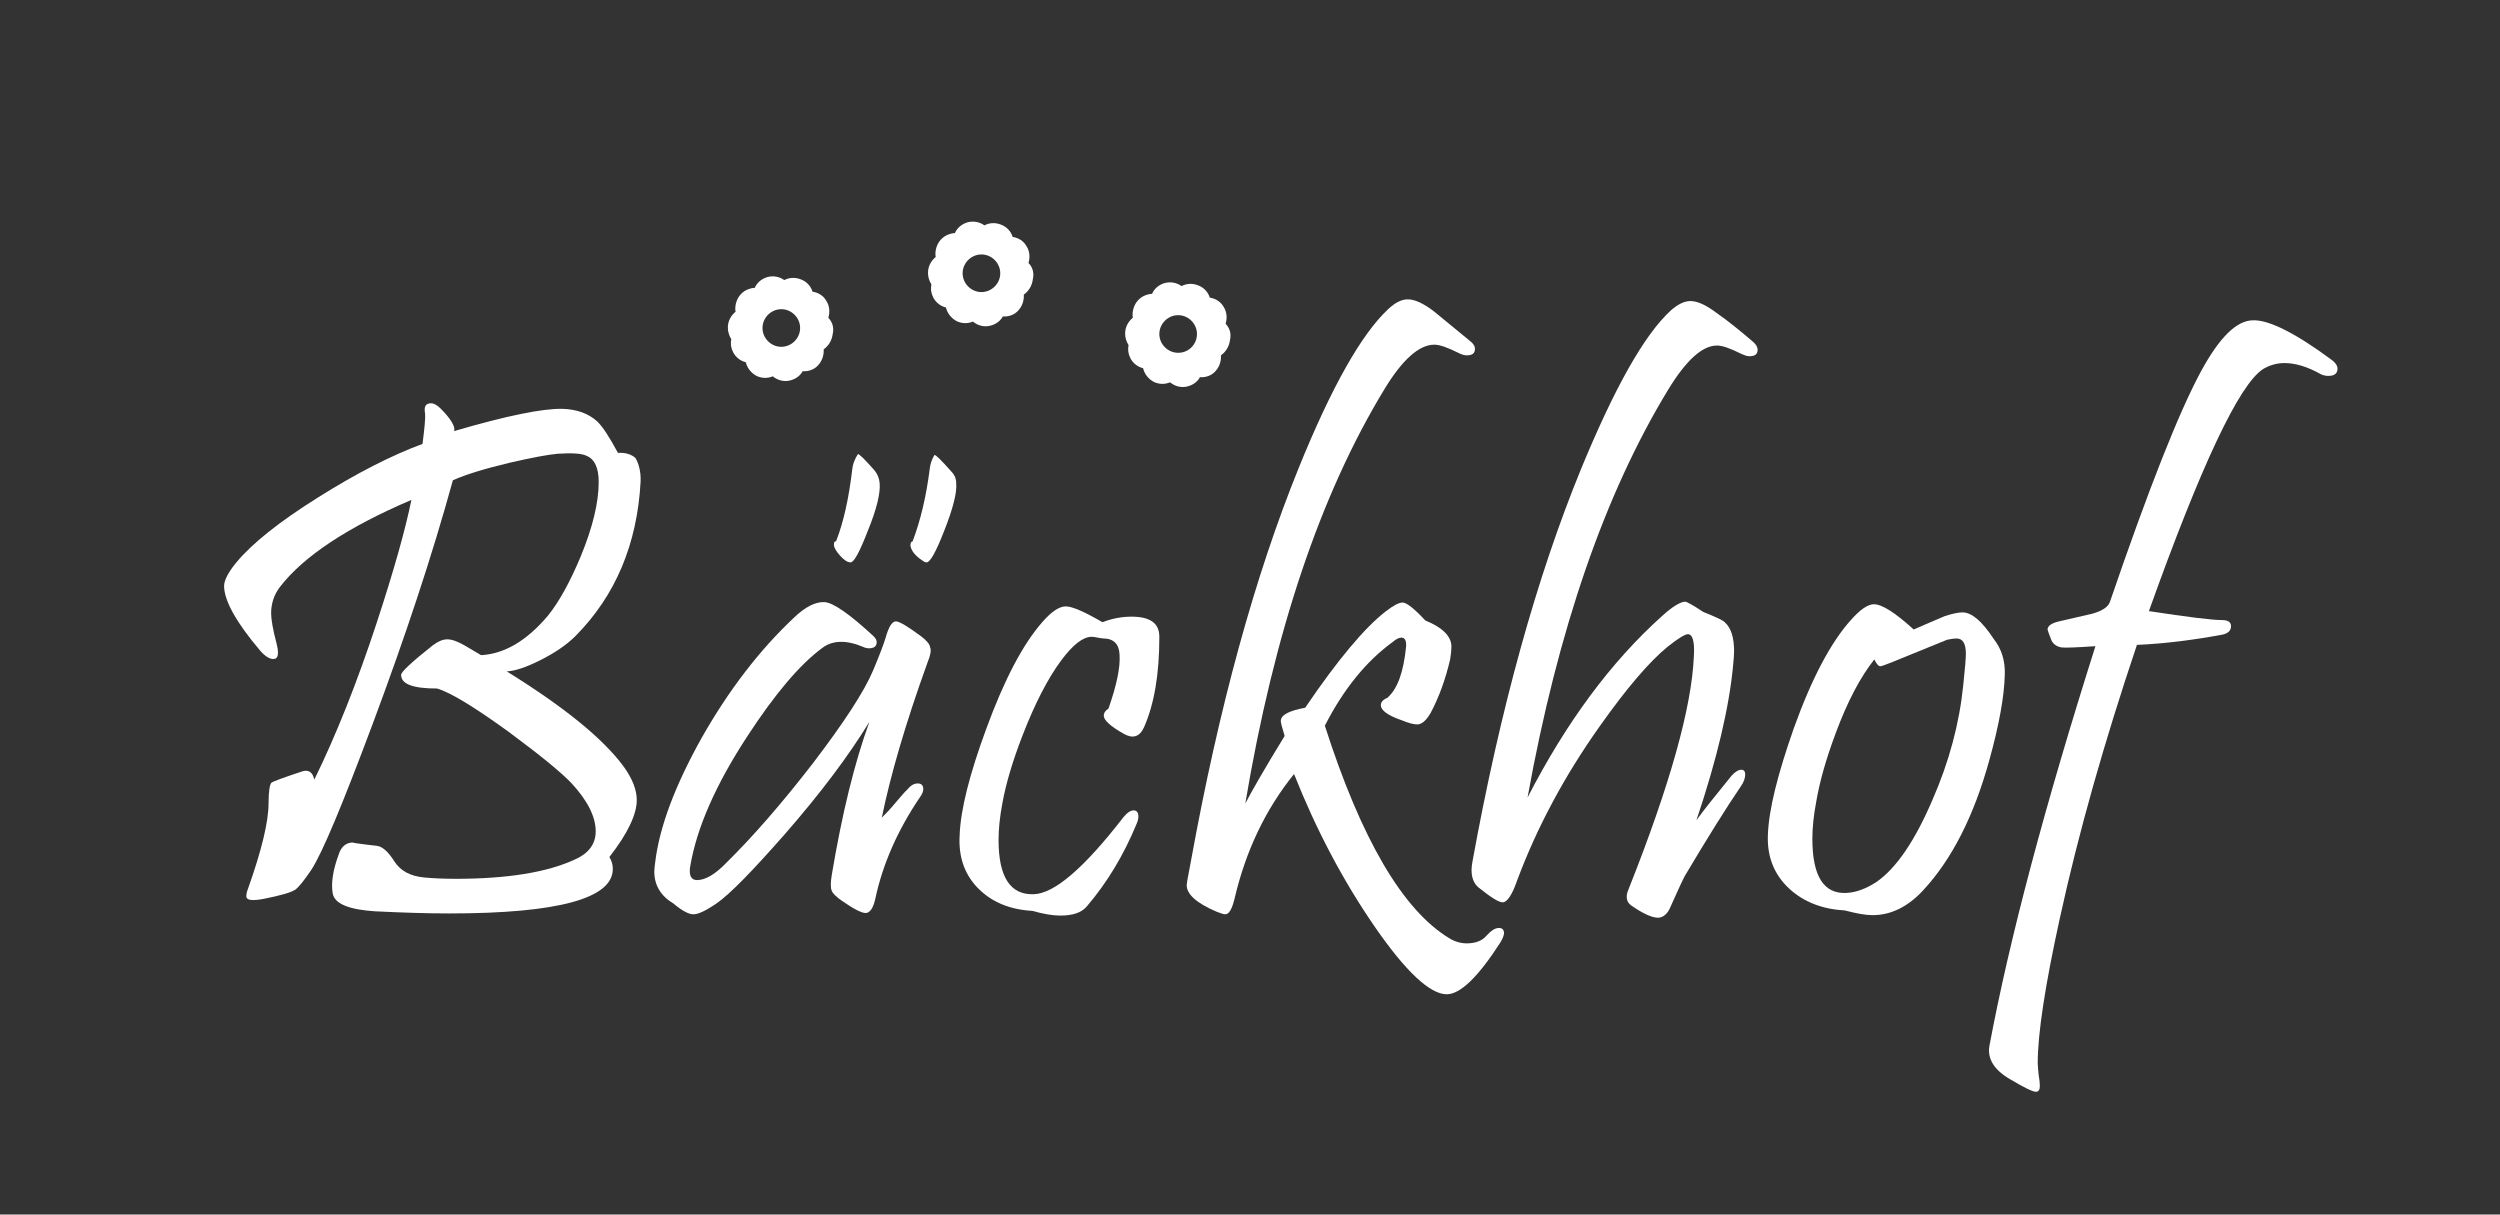 <?xml version="1.0" encoding="utf-8"?>
<!-- Generator: Adobe Illustrator 23.0.1, SVG Export Plug-In . SVG Version: 6.00 Build 0)  -->
<svg version="1.1" id="Ebene_1" xmlns="http://www.w3.org/2000/svg" xmlns:xlink="http://www.w3.org/1999/xlink" x="0px" y="0px"
	 viewBox="0 0 584.6 284" style="enable-background:new 0 0 584.6 284;" xml:space="preserve">
<rect x="0" y="0" width="584.6" height="284" fill="#333333" stroke="none"/>
<style type="text/css">
	.st0{fill:#FFFFFF;}
	.st1{fill:#359492;}
	.st2{fill:#F0F3F1;}
	.st3{fill:#DC9E1A;}
</style>
<g>
	<path class="st0" d="M149.8,112.6c-0.8,14.7-5.9,26.7-15.2,36.1c-2.1,2.1-4.9,4-8.3,5.7c-3.2,1.6-5.8,2.5-7.8,2.6
		c13.4,8.3,22.5,15.7,27.3,22.2c2.1,2.9,3.1,5.5,3.1,7.9c0,3.3-2.1,7.8-6.4,13.3c0.6,1,0.8,1.9,0.8,2.8c0,6.9-12.8,10.4-38.3,10.4
		c-5.3,0-11.1-0.2-17.3-0.5c-6.2-0.4-9.5-1.8-9.9-4.2c-0.4-2.3,0-5.3,1.4-9.1c0.6-1.9,1.8-2.8,3.4-2.8c-0.7,0,1.2,0.3,5.6,0.8
		c1.3,0.2,2.6,1.4,4,3.6c1.4,2.2,3.7,3.5,7.1,3.8c2.2,0.2,4.6,0.3,7.3,0.3c12,0,21.3-1.5,27.8-4.5c3.2-1.4,4.9-3.6,4.9-6.6
		c0-3.4-1.9-7.2-5.7-11.3c-2.5-2.6-7.4-6.6-14.7-12c-8-5.8-13.6-9.2-16.7-10.1c-5.6,0-8.4-1-8.4-3.2c0-0.7,2.5-3,7.4-6.9
		c1.2-0.9,2.3-1.4,3.4-1.4c1.1,0,2.4,0.5,4,1.4c1.3,0.8,2.6,1.5,3.9,2.3c5.5-0.3,10.7-3.4,15.6-9.2c2.6-3.2,5.2-7.9,7.7-13.9
		c2.8-6.8,4.2-12.6,4.2-17.4c0-3.2-0.9-5.3-2.8-6.1c-1.2-0.6-3.4-0.7-6.8-0.5c-2.2,0.2-6,0.9-11.2,2.1c-5.9,1.4-10.4,2.8-13.3,4.1
		c-4.8,17.5-11.1,36.5-18.8,57.1c-7,18.7-11.7,30-14.3,34c-1.7,2.5-2.9,4-3.7,4.6c-1,0.7-3.5,1.4-7.5,2.2c-2.7,0.5-4,0.3-4-0.6
		c0-0.4,0.1-1.1,0.4-1.8c3.2-9,4.8-15.7,4.8-20c0-2.8,0.3-4.5,0.7-4.8c0.2-0.2,2.6-1.1,7.1-2.6c1.5-0.5,2.5,0.1,2.9,1.9
		c5-10.2,9.9-22.4,14.6-36.7c4-12.2,6.7-21.8,8.1-28.7c-15,6.4-25.2,13.2-30.7,20.3c-1.4,1.8-2.1,3.9-2.1,6.2c0,1.4,0.4,3.8,1.3,7.2
		c0.2,0.8,0.3,1.4,0.3,1.9c0,1.1-0.3,1.6-1.1,1.6c-0.9,0-2-0.7-3.1-2c-5.6-6.6-8.4-11.7-8.4-15.1c0-1.2,0.9-3.1,2.8-5.4
		c3.7-4.5,10.1-9.6,19.2-15.3c8.9-5.6,17.1-9.8,24.4-12.5c0.5-3.8,0.7-6.2,0.6-7.1c-0.3-1.6,0.1-2.4,1.4-2.4c0.6,0,1.4,0.4,2.2,1.2
		c2.5,2.5,3.5,4.3,3.2,5.3c12.3-3.6,20.7-5.3,25.3-5.2c3.4,0.1,6.1,1.1,8.1,2.9c1.3,1.2,2.9,3.7,4.9,7.4c1.7-0.1,3.1,0.3,4.1,1.2
		C149.3,108.3,149.9,110.2,149.8,112.6"/>
	<path class="st0" d="M205.7,113c0.2,2.3-0.7,6.1-2.8,11.2c-1.9,4.9-3.2,7.3-4,7.3c-0.7,0-1.5-0.5-2.4-1.5c-0.9-1-1.4-1.8-1.5-2.5
		c0-0.8,0.2-1,0.5-0.9c1.8-4.6,3-10.2,3.8-16.9c0.1-1.1,0.5-2.2,1.3-3.5c0.3-0.1,1.6,1.2,3.9,3.8C205.2,110.9,205.6,111.8,205.7,113
		 M223.6,113c0.2,2.1-0.7,5.8-2.8,11.1c-1.9,4.9-3.3,7.4-4.1,7.4c-0.2,0-0.3,0-0.5-0.1c-2-1.2-3.1-2.5-3.3-3.8c0-0.7,0.2-1,0.5-1
		c1.9-5,3.2-10.6,4-16.9c0.1-1,0.4-2.1,1.1-3.3c0.3-0.1,1.6,1.2,3.9,3.8C223.2,111,223.6,111.9,223.6,113z M216.9,154.9
		c-5.2,14.4-8.7,26.5-10.7,36.3c0.8-0.8,2-2,3.3-3.6c1.4-1.6,2.2-2.6,2.6-2.9c0.8-1,1.6-1.5,2.5-1.5c0.8,0,1.3,0.4,1.3,1.3
		c0,0.5-0.2,1.1-0.7,1.8c-5.3,7.8-8.8,15.8-10.5,23.8c-0.5,2.3-1.3,3.4-2.3,3.4c-0.9,0-2.7-0.9-5.3-2.7c-1.5-1-2.4-1.9-2.6-2.5
		c-0.3-0.6-0.3-1.9,0-3.7c2.4-14.3,5.3-26.2,8.8-35.8c-4.9,8-11.5,16.8-19.9,26.4c-7.4,8.4-12.6,13.8-15.9,16.1
		c-2.4,1.6-4.1,2.5-5.4,2.5c-1,0-2.6-0.8-4.6-2.5c-3-1.8-4.5-4.3-4.5-7.5c0-0.6,0.1-1.3,0.2-2.1c1-8.4,4.7-18.1,10.9-29.2
		c6.3-11.1,13.5-20.5,21.6-28.1c2.6-2.5,5-3.7,7.1-3.6c2,0.1,5.9,2.8,11.5,8c0.5,0.5,0.7,0.9,0.7,1.4c0,0.9-0.6,1.4-1.8,1.4
		c-0.4,0-0.9-0.1-1.3-0.3c-4-1.7-7.2-1.6-9.6,0.2c-5.3,3.9-11.1,10.8-17.5,20.6c-7.4,11.3-11.9,21.5-13.4,30.5
		c-0.1,0.4-0.1,0.8-0.1,1.1c0,1.4,0.6,2.1,1.7,2.1c1.9,0,4.2-1.3,6.8-4c6.3-6.2,13-13.9,20.2-23.2c7.4-9.7,12.1-16.9,14.2-21.9
		c1.5-3.6,2.5-6.2,2.9-7.6c0.7-2.5,1.5-3.8,2.4-3.8c0.8,0,2.8,1.2,5.9,3.5c1.3,1,2,1.8,2.1,2.6C217.8,152,217.6,153.2,216.9,154.9z"
		/>
	<path class="st0" d="M271.1,148.9c0,8.8-1.2,15.8-3.6,21.2c-1,2.2-2.6,2.7-4.7,1.5c-3.2-1.8-4.7-3.2-4.7-4.3c0-0.5,0.3-1.1,1.1-1.6
		c1.9-5.4,2.8-9.6,2.6-12.6c-0.1-2.5-1.4-3.8-3.8-3.8c-0.3,0-0.7-0.1-1.3-0.2c-0.6-0.1-1-0.2-1.4-0.2c-2,0-4.4,1.8-7.2,5.6
		c-3.1,4.2-6.1,10-9,17.5c-2.4,6.2-3.9,11.4-4.7,15.8c-0.6,3.2-0.9,6-0.9,8.6c0,8.6,2.7,12.9,8.2,12.7c4.8-0.1,11.8-6.1,21-18
		c0.9-1.1,1.7-1.6,2.4-1.6c0.7,0,1.1,0.5,1.1,1.4c0,0.5-0.1,1-0.4,1.7c-3,7.3-6.9,13.8-11.7,19.4c-1.2,1.4-3.2,2.1-6.2,2.1
		c-1.8,0-4-0.4-6.5-1.1c-5.2-0.3-9.3-2-12.4-5c-3.3-3.2-4.9-7.4-4.6-12.6c0.2-6,2.3-14.3,6.2-24.9c4.2-11.5,8.6-19.9,13.2-25.1
		c2.1-2.4,3.9-3.6,5.4-3.6c1.5,0,4.3,1.2,8.6,3.7c2.3-0.9,4.6-1.3,6.8-1.3C268.9,144.2,271.1,145.7,271.1,148.9"/>
	<path class="st0" d="M350.9,220.3c-5.2,8.1-9.4,12.2-12.6,12.2c-3.9,0-9.6-5.3-16.9-15.9c-7.3-10.6-13.6-22.5-18.8-35.6
		c-6.7,8.3-11.3,18-13.9,29.1c-0.6,2.5-1.3,3.7-2.2,3.7c-0.3,0-1-0.2-2-0.6c-4.7-2-7-4.1-7-6.2c0-0.3,0.3-2.2,1-5.7
		c6.5-35.8,14.9-66.5,25.2-91.9c7.7-19,14.7-31.3,20.9-37.1c1.6-1.5,3.1-2.3,4.6-2.3c1.6,0,3.6,0.9,6.1,2.8c2.8,2.3,5.6,4.6,8.4,6.9
		c0.8,0.6,1.2,1.2,1.2,1.9c0,1-0.6,1.5-1.9,1.5c-0.6,0-1.2-0.2-1.8-0.5c-2.6-1.3-4.5-2-5.8-2c-3.5,0-7.4,3.4-11.6,10.3
		c-15.1,24.8-25.9,57.1-32.6,97c1.4-2.7,4.4-8,9.2-15.8c-0.6-2-0.9-3.1-0.9-3.5c0-1.4,1.9-2.4,5.7-3.1c7.6-11.2,13.9-18.7,18.8-22.5
		c1.8-1.4,3.1-2.1,4-2.1c0.9,0,2.7,1.4,5.3,4.2c4,1.6,6.1,3.7,6.1,6.1c0,0.8-0.1,1.8-0.3,3c-1.1,4.7-2.6,8.8-4.5,12.4
		c-1,1.8-2.1,2.8-3.2,2.8c-0.8,0-2-0.3-3.7-1c-3.2-1.1-4.8-2.3-4.8-3.5c0-0.7,0.5-1.3,1.5-1.7c2.4-2.1,3.8-6,4.4-12
		c0.1-1.4-0.3-2.1-1.1-2.1c-0.5,0-1.2,0.3-2,1c-6.2,4.5-11.5,11-15.9,19.6c8.5,26.5,18.2,43.1,29.1,49.7c1.3,0.8,2.7,1.2,4.1,1.2
		c2,0,3.6-0.6,4.6-1.8c1.1-1.2,2-1.8,2.9-1.8c0.8,0,1.2,0.4,1.2,1.3C351.6,219,351.3,219.6,350.9,220.3"/>
	<path class="st0" d="M409.9,79.9c0.7,0.6,1.1,1.2,1.1,1.9c0,1-0.6,1.5-1.9,1.5c-0.6,0-1.1-0.2-1.8-0.5c-2.6-1.3-4.5-2-5.8-2
		c-3.4,0-7.2,3.4-11.4,10.3c-14.8,24.3-25.8,56.1-32.9,95.4c9.1-17.7,19.6-31.8,31.4-42.4c2.5-2.3,4.4-3.4,5.5-3.4
		c0.3,0,1.8,0.8,4.2,2.4c3,1.2,4.7,2,5,2.4c1.5,1.3,2.2,3.6,2.2,6.8c0,0.9-0.1,1.9-0.2,3c-0.9,10-3.8,22.2-8.6,36.5
		c1.7-2.4,4.5-5.8,8.2-10.4c0.9-1,1.7-1.4,2.3-1.4c0.6,0,0.9,0.4,0.9,1.1c0,0.8-0.3,1.8-1.1,2.9c-3.2,4.7-7.6,11.7-13,20.8
		c-0.5,0.9-1.6,3.3-3.3,7.1c-0.7,1.8-1.8,2.7-3,2.7c-1.4,0-3.6-1-6.3-2.9c-1.1-0.8-1.3-2.1-0.6-3.7c9.7-24.4,14.8-42.6,15.3-54.6
		c0.2-3.4-0.3-5.1-1.4-5.1c-0.7,0-2.3,1-4.7,2.9c-4.3,3.5-9.6,9.7-15.9,18.6c-8.3,11.7-14.7,23.7-19.3,36c-1.2,3.5-2.4,5.2-3.4,5.2
		c-1,0-2.8-1.2-5.7-3.5c-1.4-1.2-1.9-3.2-1.4-5.9c6.5-35.8,15-66.5,25.4-91.9c7.8-18.9,14.7-31.3,21-37.1c1.6-1.4,3.1-2.2,4.6-2.2
		c1.6,0,3.6,0.9,6,2.7C404.3,75.2,407.1,77.5,409.9,79.9"/>
	<path class="st0" d="M459.1,160.1c0.4-3.8,0.6-6.2,0.6-7.2c0-2.4-0.7-3.6-2.2-3.6c-0.5,0-1.3,0.1-2.2,0.3l-13,5.3
		c-1.5,0.6-2.4,0.9-2.6,0.9c-0.4,0-0.9-0.5-1.4-1.6c-3.2,4-6.3,9.8-9.1,17.4c-2.2,5.9-3.7,11.2-4.5,15.9c-0.6,3.2-0.9,6-0.9,8.6
		c0,8.7,2.6,13,8,12.7c2.1-0.1,4.4-0.9,6.9-2.5c4.7-3.2,9.1-9.7,13.2-19.3C455.8,178.1,458.2,169.1,459.1,160.1 M468.8,157.7
		c-0.1,5-1.3,11.7-3.6,20c-3.6,13.1-8.8,23.3-15.5,30.5c-3.5,3.8-7.5,5.8-11.8,5.8c-1.7,0-3.8-0.4-6.5-1.1c-5.3-0.3-9.6-2-12.9-5
		c-3.6-3.3-5.3-7.5-5.1-12.6c0.2-6,2.3-14.3,6.1-25.1c4.2-11.7,8.7-20.1,13.3-25.2c2.2-2.5,4-3.7,5.4-3.7c1.9,0,5,2,9.3,5.9
		c1.2-0.5,3.6-1.6,7.2-3.1c1.8-0.6,3.2-0.9,4.2-0.9c2.2,0,4.6,2.1,7.3,6.2C468.1,151.8,468.9,154.6,468.8,157.7z"/>
	<path class="st0" d="M545.3,84.2c0.8,0.6,1.3,1.3,1.3,2c0,1.1-0.7,1.7-2.1,1.7c-0.6,0-1.2-0.1-1.8-0.4c-3.2-1.8-6-2.6-8.5-2.6
		c-1.8,0-3.5,0.5-5,1.4c-5.6,3.6-14.5,22.5-26.7,56.6c9.1,1.4,14.8,2.1,17.2,2.1c1.3,0,2,0.5,2,1.4c0,1.1-0.7,1.7-2,2
		c-6.5,1.2-13.2,2.1-20,2.4c-7.7,22.9-13.7,44.1-18,63.8c-3.5,15.9-5.2,27.2-5.2,34c0,0.6,0.1,1.4,0.2,2.6c0.2,1.2,0.3,2.1,0.3,2.7
		c0,0.9-0.3,1.4-0.9,1.4c-0.8,0-2.8-1-6-2.9c-3.8-2.2-5.4-4.8-4.9-7.8c4.7-25.1,13-56.3,24.8-93.5c-4.4,0.3-7,0.4-7.9,0.3
		c-1.2-0.2-2-0.8-2.4-1.7c-0.6-1.5-0.9-2.4-0.9-2.5c0-0.8,0.9-1.5,2.7-1.9c2.6-0.6,5.2-1.2,7.8-1.8c2.4-0.7,3.7-1.6,4.1-2.8
		c9-26.3,16.1-44.3,21.3-53.9c4.3-7.9,8.3-11.9,12.2-11.9C530.6,74.8,536.8,77.9,545.3,84.2"/>
</g>
<g>
	<path class="st0" d="M240.5,61.5c0.4-1.3,0.3-2.8-0.5-4c-0.7-1.2-1.9-1.9-3.2-2.1c-0.4-1.3-1.4-2.4-2.8-2.9
		c-1.3-0.5-2.7-0.4-3.8,0.2c-1.1-0.8-2.6-1.1-4-0.7c-1.3,0.4-2.4,1.3-2.9,2.5c-1.4,0.1-2.7,0.7-3.6,1.9c-0.8,1.1-1.1,2.5-0.9,3.7
		c-1.1,0.9-1.8,2.2-1.8,3.7c0,1,0.3,1.9,0.8,2.7c-0.2,1-0.1,2,0.4,3c0.6,1.2,1.7,2.1,3,2.4c0.3,1.3,1.2,2.5,2.5,3.2
		c1.3,0.6,2.6,0.6,3.8,0.1c1.1,0.9,2.5,1.3,3.9,1c1.4-0.3,2.5-1.1,3.1-2.2c1.4,0.1,2.8-0.4,3.7-1.5c0.9-1,1.3-2.4,1.2-3.6
		c1.1-0.8,1.9-2,2.1-3.5C241.9,63.7,241.4,62.4,240.5,61.5z M229.5,68.3c-2.4,0-4.4-2-4.4-4.4s2-4.4,4.4-4.4s4.4,2,4.4,4.4
		S231.9,68.3,229.5,68.3z"/>
	<path class="st0" d="M286.6,75.7c0.4-1.3,0.3-2.8-0.5-4c-0.7-1.2-1.9-1.9-3.2-2.1c-0.4-1.3-1.4-2.4-2.8-2.9
		c-1.3-0.5-2.7-0.4-3.8,0.2c-1.1-0.8-2.6-1.1-4-0.7c-1.3,0.4-2.4,1.3-2.9,2.5c-1.4,0.1-2.7,0.7-3.6,1.9c-0.8,1.1-1.1,2.5-0.9,3.7
		c-1.1,0.9-1.8,2.2-1.8,3.7c0,1,0.3,1.9,0.8,2.7c-0.2,1-0.1,2,0.4,3c0.6,1.2,1.7,2.1,3,2.4c0.3,1.3,1.2,2.5,2.5,3.2
		c1.3,0.6,2.6,0.6,3.8,0.1c1.1,0.9,2.5,1.3,3.9,1c1.4-0.3,2.5-1.1,3.1-2.2c1.4,0.1,2.8-0.4,3.7-1.5c0.9-1,1.3-2.4,1.2-3.6
		c1.1-0.8,1.9-2,2.1-3.5C288,77.9,287.5,76.7,286.6,75.7z M275.5,82.5c-2.4,0-4.4-2-4.4-4.4s2-4.4,4.4-4.4s4.4,2,4.4,4.4
		S278,82.5,275.5,82.5z"/>
	<path class="st0" d="M193.7,74.3c0.4-1.3,0.3-2.8-0.5-4c-0.7-1.2-1.9-1.9-3.2-2.1c-0.4-1.3-1.4-2.4-2.8-2.9
		c-1.3-0.5-2.7-0.4-3.8,0.2c-1.1-0.8-2.6-1.1-4-0.7c-1.3,0.4-2.4,1.3-2.9,2.5c-1.4,0.1-2.7,0.7-3.6,1.9c-0.8,1.1-1.1,2.5-0.9,3.7
		c-1.1,0.9-1.8,2.2-1.8,3.7c0,1,0.3,1.9,0.8,2.7c-0.2,1-0.1,2,0.4,3c0.6,1.2,1.7,2.1,3,2.4c0.3,1.3,1.2,2.5,2.5,3.2
		c1.3,0.6,2.6,0.6,3.8,0.1c1.1,0.9,2.5,1.3,3.9,1c1.4-0.3,2.5-1.1,3.1-2.2c1.4,0.1,2.8-0.4,3.7-1.5c0.9-1,1.3-2.4,1.2-3.6
		c1.1-0.8,1.9-2,2.1-3.5C195.1,76.5,194.6,75.3,193.7,74.3z M182.7,81.1c-2.4,0-4.4-2-4.4-4.4s2-4.4,4.4-4.4s4.4,2,4.4,4.4
		S185.1,81.1,182.7,81.1z"/>
</g>
</svg>

